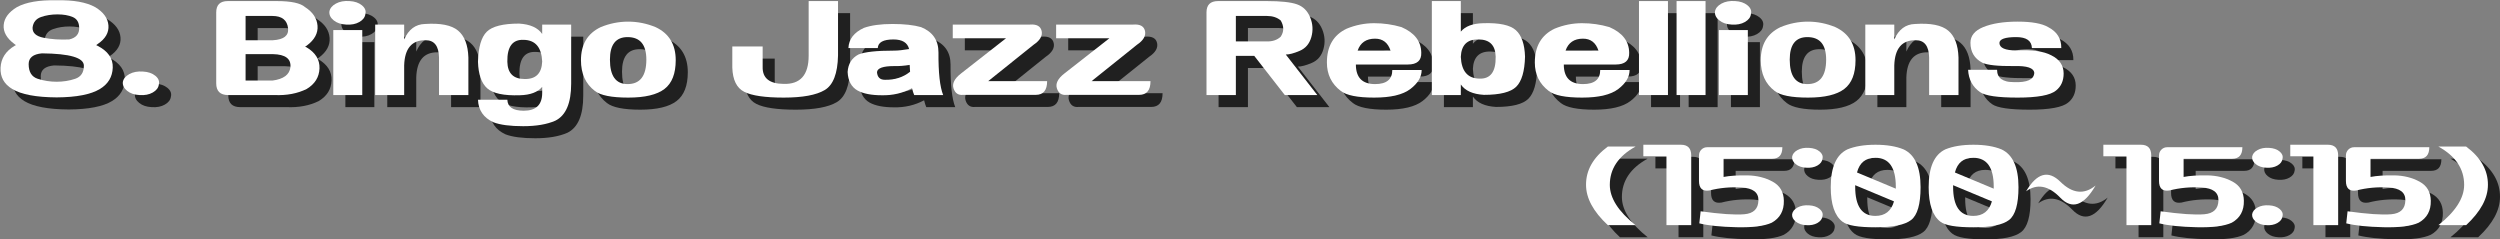<?xml version="1.0" encoding="UTF-8"?><svg xmlns="http://www.w3.org/2000/svg" width="1035" height="99.104" viewBox="0 0 1035 99.104"><rect x="0" y="0" width="1035" height="99.104" fill="#808080" stroke="none"/><g isolation="isolate"><g id="_レイヤー_1"><g id="_"><g mix-blend-mode="multiply" opacity=".75"><path d="M44.422,7.958c3.404,2.055,5.228,4.567,5.471,7.538,.243,2.973-1.23,5.54-4.417,7.7-.217,.162-.433,.324-.648,.486,.162,.109,.324,.19,.486,.243,4.377,2.217,6.497,5.242,6.363,9.078-.136,3.838-1.905,6.782-5.309,8.835-3.729,2.27-9.7,3.433-17.913,3.485-8.539-.053-14.671-1.216-18.399-3.485-3.404-2.053-5.013-4.997-4.823-8.835,.188-3.836,2.148-6.861,5.876-9.078,.162-.053,.324-.134,.486-.243-.217-.162-.433-.324-.648-.486-3.189-2.377-4.661-4.997-4.417-7.862,.243-2.863,2.067-5.321,5.471-7.376,3.729-2.053,9.212-2.999,16.454-2.837,6.916-.162,12.239,.784,15.968,2.837ZM22.375,27.087c-3.675,.324-5.512,1.812-5.512,4.458,0,3.242,1.256,5.269,3.769,6.079s5.119,1.216,7.822,1.216,5.254-.405,7.66-1.216c2.404-.811,3.607-2.62,3.607-5.431,0-3.295-5.783-4.997-17.346-5.106Zm15.4-10.699c-.055-2.16-.946-3.606-2.675-4.337-1.73-.729-3.837-1.094-6.322-1.094s-4.756,.365-6.809,1.094c-2.054,.73-3.216,2.177-3.485,4.337-.109,2.217,1.431,3.635,4.62,4.255,3.188,.622,6.7,.852,10.537,.689,2.863-.648,4.241-2.296,4.134-4.944Z"/><path d="M55.85,39.002c.215-1.35,1.107-2.458,2.675-3.323,1.566-.863,3.458-1.216,5.674-1.054,2.107,.109,3.81,.689,5.106,1.742,1.297,1.055,1.783,2.258,1.459,3.607-.162,1.352-1,2.46-2.513,3.323-1.514,.865-3.351,1.216-5.512,1.054-2.107-.107-3.81-.689-5.106-1.742-1.297-1.055-1.892-2.256-1.783-3.607Z"/><path d="M99.458,44.352c-3.297,0-4.944-1.621-4.944-4.863V10.147c0-3.133,1.593-4.701,4.782-4.701h20.345c5.889,0,9.78,.839,11.672,2.513,3.188,2.055,4.904,4.62,5.147,7.7s-1.23,5.81-4.417,8.187c-.217,.162-.46,.324-.729,.486,.215,.109,.405,.19,.567,.243,3.729,2.217,5.524,5.135,5.39,8.754-.136,3.621-1.905,6.458-5.309,8.511-3.837,1.893-8.268,2.729-13.293,2.513h-19.21Zm18.562-22.695c4.484-.27,6.565-1.917,6.241-4.944-.379-3.404-2.541-5.106-6.484-5.106h-11.104v10.051h11.348Zm-.243,16.697c4.592-.594,7.078-2.432,7.457-5.512,.324-3.512-2.081-5.321-7.214-5.431h-11.348v10.942h11.104Z"/><path d="M141.363,9.823c.215-1.35,1.107-2.458,2.675-3.323,1.566-.863,3.458-1.216,5.674-1.054,2.107,.109,3.81,.689,5.106,1.742,1.297,1.055,1.783,2.258,1.459,3.607-.162,1.352-1,2.46-2.513,3.323-1.514,.865-3.351,1.216-5.512,1.054-2.107-.107-3.81-.689-5.106-1.742-1.297-1.055-1.892-2.256-1.783-3.607Zm1.621,34.529V17.442h11.996v26.91h-11.996Z"/><path d="M172.326,15.172v6.16c1.836-4.16,4.701-6.294,8.592-6.403,6.43-.432,10.996,.474,13.698,2.716,2.701,2.242,4.134,5.957,4.296,11.145v15.562h-12.158v-15.562c-.109-4.754-1.945-7.133-5.512-7.133-5.729-.107-8.701,3.378-8.916,10.456v12.239h-11.996V15.172h11.996Z"/><path d="M209.287,55.619c-4.107-1.891-6.241-4.997-6.403-9.321h12.158c.107,3.027,2.377,4.539,6.809,4.539,5.078,0,7.619-2.458,7.619-7.376v-2.513c-1.838,2.217-4.918,3.378-9.24,3.485-6.646,.217-11.159-.742-13.536-2.878-2.378-2.134-3.647-5.795-3.81-10.982,.162-6.051,1.378-10.199,3.647-12.441s6.728-3.364,13.374-3.364c4.592,.271,7.781,1.702,9.564,4.296v-3.891h11.996v24.479c0,8.053-2.188,13.159-6.565,15.319-3.459,1.514-7.891,2.27-13.293,2.27s-9.511-.539-12.32-1.621Zm12.563-34.124c-4.648-.215-6.917,2.811-6.809,9.078,.107,4.756,2.485,7.133,7.133,7.133,4.646,.109,7.078-2.296,7.295-7.214-.271-5.889-2.811-8.888-7.619-8.997Z"/><path d="M276.4,16.226c5.564,2.594,8.349,7.161,8.349,13.698,0,5.566-1.554,9.538-4.66,11.915-3.108,2.379-8.105,3.566-14.996,3.566s-11.497-.918-13.819-2.756c-3.838-2.918-5.755-7.159-5.755-12.726,0-6.537,2.728-11.104,8.187-13.698,3.674-1.512,7.457-2.27,11.348-2.27s7.672,.758,11.348,2.27Zm-11.591,23.587c5.188,0,7.781-3.376,7.781-10.132,0-6.213-2.594-9.321-7.781-9.321-4.863,0-7.295,3.108-7.295,9.321,0,6.756,2.432,10.132,7.295,10.132Z"/><path d="M320.737,32.68c-.109,4.648,2.782,6.999,8.673,7.052,6.916,.217,10.375-3.674,10.375-11.672V5.446h12.158V27.979c-.162,7.457-2,12.227-5.512,14.307-3.514,2.08-9.159,3.12-16.94,3.12s-13.24-.797-16.373-2.392c-3.135-1.593-4.782-4.93-4.944-10.01v-8.754h12.563v8.43Z"/><path d="M362.642,16.55c3.025-1.08,6.971-1.621,11.834-1.621s8.807,.434,11.834,1.297c4.809,1.945,7.214,5.431,7.214,10.456-.055,8.43,.594,14.32,1.945,17.67h-11.996c-.324-.756-.622-1.702-.892-2.837-3.838,2.055-8.024,3.027-12.563,2.918-4.27,0-7.593-.648-9.97-1.945-2.594-1.459-3.972-4.024-4.134-7.7,.215-3.35,1.702-5.755,4.458-7.214,2.594-1.08,7.538-1.621,14.833-1.621,1.566,0,3.619-.215,6.16-.648-.648-2.646-2.811-3.972-6.484-3.972-4.215,0-6.377,1.189-6.484,3.566h-12.158c.162-3.674,2.296-6.456,6.403-8.349Zm12.563,15.806c-4.594,0-6.971,.839-7.133,2.513,.162,2.107,1.242,3.161,3.242,3.161,4.053,.109,7.538-.999,10.456-3.323-.055-.918-.109-1.864-.162-2.837-2.324,.379-4.458,.541-6.403,.486Z"/><path d="M399.441,15.172h31.936c2.809-.215,4.43,.677,4.863,2.675,.432,2-.677,3.891-3.323,5.674l-18.805,15.076h24.397c0,3.783-1.568,5.674-4.701,5.674h-30.071c-2,.217-3.323-.675-3.972-2.675-.648-1.998,.377-4.053,3.08-6.16l18.643-14.59h-22.047v-5.674Z"/><path d="M442.238,15.172h31.936c2.809-.215,4.43,.677,4.863,2.675,.432,2-.677,3.891-3.323,5.674l-18.805,15.076h24.397c0,3.783-1.568,5.674-4.701,5.674h-30.071c-2,.217-3.323-.675-3.972-2.675-.648-1.998,.377-4.053,3.08-6.16l18.643-14.59h-22.047v-5.674Z"/><path d="M504.488,10.147c0-3.133,1.593-4.701,4.782-4.701h20.264c5.727,0,9.86,.445,12.401,1.338,2.539,.891,4.363,2.688,5.472,5.39,1.106,2.703,1.269,5.431,.486,8.187-.784,2.756-2.379,4.648-4.783,5.674-2.404,1.027-4.336,1.54-5.795,1.54l13.05,16.778h-13.455l-12.645-16.211h-7.619v16.211h-12.158V10.147Zm25.046,11.996c2.322,.055,4.215-.594,5.674-1.945,1.404-2.107,1.404-4.349,0-6.728-1.459-1.242-3.352-1.864-5.674-1.864h-12.888v10.537h12.888Z"/><path d="M585.219,16.226c5.402,2.324,8.132,5.864,8.187,10.618,.107,3.242-1.757,4.863-5.593,4.863h-21.479c0,5.404,2.646,8.105,7.943,8.105,4.754,0,7.133-1.945,7.133-5.836h12.158c0,2.865-1.554,5.485-4.66,7.862-3.108,2.379-8.105,3.566-14.996,3.566s-11.497-.918-13.819-2.756c-3.838-2.918-5.755-6.835-5.755-11.753,0-6.754,2.728-11.429,8.187-14.022,3.674-1.512,7.457-2.27,11.348-2.27s7.672,.541,11.348,1.621Zm-10.942,4.782c-3.676,0-6.079,1.649-7.214,4.944h13.617c-1.082-3.295-3.216-4.944-6.403-4.944Z"/><path d="M609.778,5.446v12.645c1.836-2.215,4.916-3.376,9.24-3.485,6.646-.215,11.157,.743,13.536,2.878,2.377,2.135,3.647,5.795,3.81,10.982-.162,6.053-1.378,10.2-3.647,12.441-2.27,2.243-6.728,3.364-13.374,3.364-4.594-.27-7.781-1.702-9.564-4.296v4.377h-11.996V5.446h11.996Zm7.619,32.098c4.646,.217,6.916-2.809,6.809-9.078-.109-4.754-2.486-7.133-7.133-7.133-4.648-.107-7.08,2.298-7.295,7.214,.27,5.891,2.809,8.89,7.619,8.997Z"/><path d="M671.299,16.226c5.402,2.324,8.132,5.864,8.187,10.618,.107,3.242-1.757,4.863-5.593,4.863h-21.479c0,5.404,2.646,8.105,7.943,8.105,4.754,0,7.133-1.945,7.133-5.836h12.158c0,2.865-1.554,5.485-4.66,7.862-3.108,2.379-8.105,3.566-14.996,3.566s-11.497-.918-13.819-2.756c-3.838-2.918-5.755-6.835-5.755-11.753,0-6.754,2.728-11.429,8.187-14.022,3.674-1.512,7.457-2.27,11.348-2.27s7.672,.541,11.348,1.621Zm-10.942,4.782c-3.676,0-6.079,1.649-7.214,4.944h13.617c-1.082-3.295-3.216-4.944-6.403-4.944Z"/><path d="M683.538,44.352V5.446h11.996V44.352h-11.996Z"/><path d="M699.1,44.352V5.446h11.996V44.352h-11.996Z"/><path d="M714.987,9.823c.215-1.35,1.106-2.458,2.675-3.323,1.566-.863,3.457-1.216,5.674-1.054,2.107,.109,3.81,.689,5.106,1.742,1.297,1.055,1.783,2.258,1.459,3.607-.162,1.352-1.001,2.46-2.513,3.323-1.514,.865-3.352,1.216-5.512,1.054-2.107-.107-3.81-.689-5.106-1.742-1.297-1.055-1.893-2.256-1.783-3.607Zm1.621,34.529V17.442h11.996v26.91h-11.996Z"/><path d="M764.836,16.226c5.564,2.594,8.349,7.161,8.349,13.698,0,5.566-1.554,9.538-4.66,11.915-3.108,2.379-8.105,3.566-14.996,3.566s-11.497-.918-13.819-2.756c-3.838-2.918-5.755-7.159-5.755-12.726,0-6.537,2.728-11.104,8.187-13.698,3.674-1.512,7.457-2.27,11.348-2.27s7.672,.758,11.348,2.27Zm-11.591,23.587c5.188,0,7.781-3.376,7.781-10.132,0-6.213-2.594-9.321-7.781-9.321-4.863,0-7.295,3.108-7.295,9.321,0,6.756,2.432,10.132,7.295,10.132Z"/><path d="M789.233,15.172v6.16c1.836-4.16,4.701-6.294,8.592-6.403,6.43-.432,10.995,.474,13.698,2.716,2.701,2.242,4.134,5.957,4.296,11.145v15.562h-12.158v-15.562c-.109-4.754-1.945-7.133-5.512-7.133-5.729-.107-8.701,3.378-8.916,10.456v12.239h-11.996V15.172h11.996Z"/><path d="M852.942,16.226c3.674,1.893,5.483,4.782,5.431,8.673h-12.158c-.109-3.025-2.27-4.539-6.484-4.539-4.594,0-6.918,.811-6.971,2.432,.053,2.055,2.377,3.08,6.971,3.08,6.537-.324,11.374,.353,14.509,2.026,3.404,1.676,5.106,4.188,5.106,7.538,0,3.027-1.054,5.378-3.161,7.052-2.379,1.945-7.674,2.918-15.887,2.918s-13.402-.756-15.562-2.27c-3.08-2.16-4.729-5.24-4.944-9.24h11.996c0,3.404,2.322,5.106,6.971,5.106,5.457,.217,8.268-1.054,8.43-3.81-.162-2.053-2.973-2.999-8.43-2.837-6.646,.055-10.997-.405-13.05-1.378-3.297-1.729-4.944-4.484-4.944-8.268,0-2.863,1.755-5.025,5.269-6.484,3.674-1.512,8.43-2.27,14.266-2.27s10.051,.758,12.645,2.27Z"/></g><g><path d="M39.422,2.958c3.404,2.055,5.228,4.567,5.471,7.538,.243,2.973-1.23,5.54-4.417,7.7-.217,.162-.433,.324-.648,.486,.162,.109,.324,.19,.486,.243,4.377,2.217,6.497,5.242,6.363,9.078-.136,3.838-1.905,6.782-5.309,8.835-3.729,2.27-9.7,3.433-17.913,3.485-8.539-.053-14.671-1.216-18.399-3.485C1.65,34.787,.042,31.842,.232,28.004c.188-3.836,2.148-6.861,5.876-9.078,.162-.053,.324-.134,.486-.243-.217-.162-.433-.324-.648-.486C2.757,15.82,1.285,13.2,1.529,10.334c.243-2.863,2.067-5.321,5.471-7.376C10.728,.906,16.212-.041,23.454,.121c6.916-.162,12.239,.784,15.968,2.837ZM17.375,22.087c-3.675,.324-5.512,1.812-5.512,4.458,0,3.242,1.256,5.269,3.769,6.079s5.119,1.216,7.822,1.216,5.254-.405,7.66-1.216c2.404-.811,3.607-2.62,3.607-5.431,0-3.295-5.783-4.997-17.346-5.106Zm15.4-10.699c-.055-2.16-.946-3.606-2.675-4.337-1.73-.729-3.837-1.094-6.322-1.094s-4.756,.365-6.809,1.094c-2.054,.73-3.216,2.177-3.485,4.337-.109,2.217,1.431,3.635,4.62,4.255,3.188,.622,6.7,.852,10.537,.689,2.863-.648,4.241-2.296,4.134-4.944Z" fill="#fff"/><path d="M50.85,34.002c.215-1.35,1.107-2.458,2.675-3.323,1.566-.863,3.458-1.216,5.674-1.054,2.107,.109,3.81,.689,5.106,1.742,1.297,1.055,1.783,2.258,1.459,3.607-.162,1.352-1,2.46-2.513,3.323-1.514,.865-3.351,1.216-5.512,1.054-2.107-.107-3.81-.689-5.106-1.742-1.297-1.055-1.892-2.256-1.783-3.607Z" fill="#fff"/><path d="M94.458,39.352c-3.297,0-4.944-1.621-4.944-4.863V5.147c0-3.133,1.593-4.701,4.782-4.701h20.345c5.889,0,9.78,.839,11.672,2.513,3.188,2.055,4.904,4.62,5.147,7.7s-1.23,5.81-4.417,8.187c-.217,.162-.46,.324-.729,.486,.215,.109,.405,.19,.567,.243,3.729,2.217,5.524,5.135,5.39,8.754-.136,3.621-1.905,6.458-5.309,8.511-3.837,1.893-8.268,2.729-13.293,2.513h-19.21Zm18.562-22.695c4.484-.27,6.565-1.917,6.241-4.944-.379-3.404-2.541-5.106-6.484-5.106h-11.104v10.051h11.348Zm-.243,16.697c4.592-.594,7.078-2.432,7.457-5.512,.324-3.512-2.081-5.321-7.214-5.431h-11.348v10.942h11.104Z" fill="#fff"/><path d="M136.363,4.823c.215-1.35,1.107-2.458,2.675-3.323,1.566-.863,3.458-1.216,5.674-1.054,2.107,.109,3.81,.689,5.106,1.742,1.297,1.055,1.783,2.258,1.459,3.607-.162,1.352-1,2.46-2.513,3.323-1.514,.865-3.351,1.216-5.512,1.054-2.107-.107-3.81-.689-5.106-1.742-1.297-1.055-1.892-2.256-1.783-3.607Zm1.621,34.529V12.442h11.996v26.91h-11.996Z" fill="#fff"/><path d="M167.326,10.172v6.16c1.836-4.16,4.701-6.294,8.592-6.403,6.43-.432,10.996,.474,13.698,2.716,2.701,2.242,4.134,5.957,4.296,11.145v15.562h-12.158v-15.562c-.109-4.754-1.945-7.133-5.512-7.133-5.729-.107-8.701,3.378-8.916,10.456v12.239h-11.996V10.172h11.996Z" fill="#fff"/><path d="M204.287,50.619c-4.107-1.891-6.241-4.997-6.403-9.321h12.158c.107,3.027,2.377,4.539,6.809,4.539,5.078,0,7.619-2.458,7.619-7.376v-2.513c-1.838,2.217-4.918,3.378-9.24,3.485-6.646,.217-11.159-.742-13.536-2.878-2.378-2.134-3.647-5.795-3.81-10.982,.162-6.051,1.378-10.199,3.647-12.441s6.728-3.364,13.374-3.364c4.592,.271,7.781,1.702,9.564,4.296v-3.891h11.996v24.479c0,8.053-2.188,13.159-6.565,15.319-3.459,1.514-7.891,2.27-13.293,2.27s-9.511-.539-12.32-1.621Zm12.563-34.124c-4.648-.215-6.917,2.811-6.809,9.078,.107,4.756,2.485,7.133,7.133,7.133,4.646,.109,7.078-2.296,7.295-7.214-.271-5.889-2.811-8.888-7.619-8.997Z" fill="#fff"/><path d="M271.4,11.226c5.564,2.594,8.349,7.161,8.349,13.698,0,5.566-1.554,9.538-4.66,11.915-3.108,2.379-8.105,3.566-14.996,3.566s-11.497-.918-13.819-2.756c-3.838-2.918-5.755-7.159-5.755-12.726,0-6.537,2.728-11.104,8.187-13.698,3.674-1.512,7.457-2.27,11.348-2.27s7.672,.758,11.348,2.27Zm-11.591,23.587c5.188,0,7.781-3.376,7.781-10.132,0-6.213-2.594-9.321-7.781-9.321-4.863,0-7.295,3.108-7.295,9.321,0,6.756,2.432,10.132,7.295,10.132Z" fill="#fff"/><path d="M315.737,27.68c-.109,4.648,2.782,6.999,8.673,7.052,6.916,.217,10.375-3.674,10.375-11.672V.446h12.158V22.979c-.162,7.457-2,12.227-5.512,14.307-3.514,2.08-9.159,3.12-16.94,3.12s-13.24-.797-16.373-2.392c-3.135-1.593-4.782-4.93-4.944-10.01v-8.754h12.563v8.43Z" fill="#fff"/><path d="M357.642,11.55c3.025-1.08,6.971-1.621,11.834-1.621s8.807,.434,11.834,1.297c4.809,1.945,7.214,5.431,7.214,10.456-.055,8.43,.594,14.32,1.945,17.67h-11.996c-.324-.756-.622-1.702-.892-2.837-3.838,2.055-8.024,3.027-12.563,2.918-4.27,0-7.593-.648-9.97-1.945-2.594-1.459-3.972-4.024-4.134-7.7,.215-3.35,1.702-5.755,4.458-7.214,2.594-1.08,7.538-1.621,14.833-1.621,1.566,0,3.619-.215,6.16-.648-.648-2.646-2.811-3.972-6.484-3.972-4.215,0-6.377,1.189-6.484,3.566h-12.158c.162-3.674,2.296-6.456,6.403-8.349Zm12.563,15.806c-4.594,0-6.971,.839-7.133,2.513,.162,2.107,1.242,3.161,3.242,3.161,4.053,.109,7.538-.999,10.456-3.323-.055-.918-.109-1.864-.162-2.837-2.324,.379-4.458,.541-6.403,.486Z" fill="#fff"/><path d="M394.441,10.172h31.936c2.809-.215,4.43,.677,4.863,2.675,.432,2-.677,3.891-3.323,5.674l-18.805,15.076h24.397c0,3.783-1.568,5.674-4.701,5.674h-30.071c-2,.217-3.323-.675-3.972-2.675-.648-1.998,.377-4.053,3.08-6.16l18.643-14.59h-22.047v-5.674Z" fill="#fff"/><path d="M437.238,10.172h31.936c2.809-.215,4.43,.677,4.863,2.675,.432,2-.677,3.891-3.323,5.674l-18.805,15.076h24.397c0,3.783-1.568,5.674-4.701,5.674h-30.071c-2,.217-3.323-.675-3.972-2.675-.648-1.998,.377-4.053,3.08-6.16l18.643-14.59h-22.047v-5.674Z" fill="#fff"/><path d="M499.488,5.147c0-3.133,1.593-4.701,4.782-4.701h20.264c5.727,0,9.86,.445,12.401,1.338,2.539,.891,4.363,2.688,5.472,5.39,1.106,2.703,1.269,5.431,.486,8.187-.784,2.756-2.379,4.648-4.783,5.674-2.404,1.027-4.336,1.54-5.795,1.54l13.05,16.778h-13.455l-12.645-16.211h-7.619v16.211h-12.158V5.147Zm25.046,11.996c2.322,.055,4.215-.594,5.674-1.945,1.404-2.107,1.404-4.349,0-6.728-1.459-1.242-3.352-1.864-5.674-1.864h-12.888v10.537h12.888Z" fill="#fff"/><path d="M580.219,11.226c5.402,2.324,8.132,5.864,8.187,10.618,.107,3.242-1.757,4.863-5.593,4.863h-21.479c0,5.404,2.646,8.105,7.943,8.105,4.754,0,7.133-1.945,7.133-5.836h12.158c0,2.865-1.554,5.485-4.66,7.862-3.108,2.379-8.105,3.566-14.996,3.566s-11.497-.918-13.819-2.756c-3.838-2.918-5.755-6.835-5.755-11.753,0-6.754,2.728-11.429,8.187-14.022,3.674-1.512,7.457-2.27,11.348-2.27s7.672,.541,11.348,1.621Zm-10.942,4.782c-3.676,0-6.079,1.649-7.214,4.944h13.617c-1.082-3.295-3.216-4.944-6.403-4.944Z" fill="#fff"/><path d="M604.778,.446V13.09c1.836-2.215,4.916-3.376,9.24-3.485,6.646-.215,11.157,.743,13.536,2.878,2.377,2.135,3.647,5.795,3.81,10.982-.162,6.053-1.378,10.2-3.647,12.441-2.27,2.243-6.728,3.364-13.374,3.364-4.594-.27-7.781-1.702-9.564-4.296v4.377h-11.996V.446h11.996Zm7.619,32.098c4.646,.217,6.916-2.809,6.809-9.078-.109-4.754-2.486-7.133-7.133-7.133-4.648-.107-7.08,2.298-7.295,7.214,.27,5.891,2.809,8.89,7.619,8.997Z" fill="#fff"/><path d="M666.299,11.226c5.402,2.324,8.132,5.864,8.187,10.618,.107,3.242-1.757,4.863-5.593,4.863h-21.479c0,5.404,2.646,8.105,7.943,8.105,4.754,0,7.133-1.945,7.133-5.836h12.158c0,2.865-1.554,5.485-4.66,7.862-3.108,2.379-8.105,3.566-14.996,3.566s-11.497-.918-13.819-2.756c-3.838-2.918-5.755-6.835-5.755-11.753,0-6.754,2.728-11.429,8.187-14.022,3.674-1.512,7.457-2.27,11.348-2.27s7.672,.541,11.348,1.621Zm-10.942,4.782c-3.676,0-6.079,1.649-7.214,4.944h13.617c-1.082-3.295-3.216-4.944-6.403-4.944Z" fill="#fff"/><path d="M678.538,39.352V.446h11.996V39.352h-11.996Z" fill="#fff"/><path d="M694.1,39.352V.446h11.996V39.352h-11.996Z" fill="#fff"/><path d="M709.987,4.823c.215-1.35,1.106-2.458,2.675-3.323,1.566-.863,3.457-1.216,5.674-1.054,2.107,.109,3.81,.689,5.106,1.742,1.297,1.055,1.783,2.258,1.459,3.607-.162,1.352-1.001,2.46-2.513,3.323-1.514,.865-3.352,1.216-5.512,1.054-2.107-.107-3.81-.689-5.106-1.742-1.297-1.055-1.893-2.256-1.783-3.607Zm1.621,34.529V12.442h11.996v26.91h-11.996Z" fill="#fff"/><path d="M759.836,11.226c5.564,2.594,8.349,7.161,8.349,13.698,0,5.566-1.554,9.538-4.66,11.915-3.108,2.379-8.105,3.566-14.996,3.566s-11.497-.918-13.819-2.756c-3.838-2.918-5.755-7.159-5.755-12.726,0-6.537,2.728-11.104,8.187-13.698,3.674-1.512,7.457-2.27,11.348-2.27s7.672,.758,11.348,2.27Zm-11.591,23.587c5.188,0,7.781-3.376,7.781-10.132,0-6.213-2.594-9.321-7.781-9.321-4.863,0-7.295,3.108-7.295,9.321,0,6.756,2.432,10.132,7.295,10.132Z" fill="#fff"/><path d="M784.233,10.172v6.16c1.836-4.16,4.701-6.294,8.592-6.403,6.43-.432,10.995,.474,13.698,2.716,2.701,2.242,4.134,5.957,4.296,11.145v15.562h-12.158v-15.562c-.109-4.754-1.945-7.133-5.512-7.133-5.729-.107-8.701,3.378-8.916,10.456v12.239h-11.996V10.172h11.996Z" fill="#fff"/><path d="M847.942,11.226c3.674,1.893,5.483,4.782,5.431,8.673h-12.158c-.109-3.025-2.27-4.539-6.484-4.539-4.594,0-6.918,.811-6.971,2.432,.053,2.055,2.377,3.08,6.971,3.08,6.537-.324,11.374,.353,14.509,2.026,3.404,1.676,5.106,4.188,5.106,7.538,0,3.027-1.054,5.378-3.161,7.052-2.379,1.945-7.674,2.918-15.887,2.918s-13.402-.756-15.562-2.27c-3.08-2.16-4.729-5.24-4.944-9.24h11.996c0,3.404,2.322,5.106,6.971,5.106,5.457,.217,8.268-1.054,8.43-3.81-.162-2.053-2.973-2.999-8.43-2.837-6.646,.055-10.997-.405-13.05-1.378-3.297-1.729-4.944-4.484-4.944-8.268,0-2.863,1.755-5.025,5.269-6.484,3.674-1.512,8.43-2.27,14.266-2.27s10.051,.758,12.645,2.27Z" fill="#fff"/></g></g><g><g mix-blend-mode="multiply" opacity=".75"><path d="M661.62,81.535c-.046-6.061,2.962-11.348,9.023-15.859h11.484c-7.109,3.92-10.664,9.206-10.664,15.859,0,5.469,3.555,11.029,10.664,16.68h-11.484c-6.016-5.605-9.023-11.165-9.023-16.68Z"/><path d="M700.927,64.924c2.825,0,4.238,1.481,4.238,4.443v28.848h-10.254v-28.506h-9.57v-4.785h15.586Z"/><path d="M708.515,97.463l.547-4.99c8.157,1.14,14.173,1.55,18.047,1.23,3.873-.318,5.833-2.256,5.879-5.811,.045-3.235-2.268-4.99-6.938-5.264-4.672-.273-9.126,.137-13.364,1.23-2.871,.456-4.307-.865-4.307-3.965v-10.527c0-.957,.33-1.766,.991-2.427s1.47-.991,2.427-.991h31.104c0,3.19-1.413,4.785-4.238,4.785h-20.098v7.52c2.643-.501,5.924-.718,9.844-.649,3.919,.068,7.405,.935,10.459,2.598,3.053,1.664,4.603,4.296,4.648,7.896,.091,4.147-1.572,7.178-4.99,9.092-3.054,1.413-7.919,2.04-14.595,1.88-6.677-.159-11.815-.694-15.415-1.606Z"/><path d="M746.933,69.914c.182-1.139,.934-2.073,2.256-2.803,1.321-.729,2.916-1.025,4.785-.889,1.777,.092,3.213,.581,4.307,1.47s1.504,1.903,1.23,3.042c-.137,1.14-.844,2.074-2.119,2.803-1.276,.729-2.826,1.025-4.648,.889-1.777-.091-3.213-.581-4.307-1.47s-1.596-1.902-1.504-3.042Zm0,23.789c.182-1.139,.934-2.073,2.256-2.803,1.321-.729,2.916-1.025,4.785-.889,1.777,.092,3.213,.581,4.307,1.47s1.504,1.903,1.23,3.042c-.137,1.14-.844,2.074-2.119,2.803-1.276,.729-2.826,1.025-4.648,.889-1.777-.091-3.213-.581-4.307-1.47s-1.596-1.902-1.504-3.042Z"/><path d="M793.075,66.838c4.693,2.188,7.041,7.406,7.041,15.654,0,7.064-1.311,11.599-3.931,13.604-2.621,2.006-7.52,3.008-14.697,3.008s-11.747-.774-13.706-2.324c-3.236-2.461-4.854-7.223-4.854-14.287,0-8.248,2.301-13.467,6.904-15.654,3.099-1.275,6.973-1.914,11.621-1.914s8.521,.639,11.621,1.914Zm-11.689,27.549c4.01,0,6.585-2.005,7.725-6.016l-16.064-6.699v.615c0,8.066,2.779,12.1,8.34,12.1Zm8.477-12.1c0-7.975-2.826-11.963-8.477-11.963-4.011,0-6.54,2.028-7.588,6.084l16.064,6.699v-.82Z"/><path d="M833.613,66.838c4.693,2.188,7.041,7.406,7.041,15.654,0,7.064-1.311,11.599-3.932,13.604-2.621,2.006-7.52,3.008-14.697,3.008s-11.747-.774-13.706-2.324c-3.236-2.461-4.854-7.223-4.854-14.287,0-8.248,2.301-13.467,6.904-15.654,3.098-1.275,6.973-1.914,11.622-1.914s8.521,.639,11.621,1.914Zm-11.689,27.549c4.01,0,6.584-2.005,7.725-6.016l-16.064-6.699v.615c0,8.066,2.779,12.1,8.34,12.1Zm8.477-12.1c0-7.975-2.826-11.963-8.477-11.963-4.012,0-6.541,2.028-7.588,6.084l16.064,6.699v-.82Z"/><path d="M872.578,81.809c-4.877,8.386-9.753,10.061-14.629,5.024-4.877-5.035-9.594-5.913-14.15-2.632,4.466-7.564,9.194-8.887,14.185-3.965s9.854,5.446,14.595,1.572Z"/><path d="M891.376,64.924c2.825,0,4.238,1.481,4.238,4.443v28.848h-10.254v-28.506h-9.57v-4.785h15.586Z"/><path d="M898.964,97.463l.547-4.99c8.157,1.14,14.173,1.55,18.047,1.23,3.873-.318,5.833-2.256,5.879-5.811,.045-3.235-2.268-4.99-6.938-5.264-4.672-.273-9.126,.137-13.364,1.23-2.871,.456-4.307-.865-4.307-3.965v-10.527c0-.957,.33-1.766,.991-2.427s1.47-.991,2.427-.991h31.104c0,3.19-1.413,4.785-4.238,4.785h-20.098v7.52c2.643-.501,5.924-.718,9.844-.649,3.919,.068,7.405,.935,10.459,2.598,3.053,1.664,4.603,4.296,4.648,7.896,.091,4.147-1.572,7.178-4.99,9.092-3.054,1.413-7.919,2.04-14.595,1.88-6.677-.159-11.815-.694-15.415-1.606Z"/><path d="M937.382,69.914c.182-1.139,.934-2.073,2.256-2.803,1.321-.729,2.916-1.025,4.785-.889,1.777,.092,3.213,.581,4.307,1.47s1.504,1.903,1.23,3.042c-.137,1.14-.844,2.074-2.119,2.803-1.276,.729-2.826,1.025-4.648,.889-1.777-.091-3.213-.581-4.307-1.47s-1.596-1.902-1.504-3.042Zm0,23.789c.182-1.139,.934-2.073,2.256-2.803,1.321-.729,2.916-1.025,4.785-.889,1.777,.092,3.213,.581,4.307,1.47s1.504,1.903,1.23,3.042c-.137,1.14-.844,2.074-2.119,2.803-1.276,.729-2.826,1.025-4.648,.889-1.777-.091-3.213-.581-4.307-1.47s-1.596-1.902-1.504-3.042Z"/><path d="M968.759,64.924c2.825,0,4.238,1.481,4.238,4.443v28.848h-10.254v-28.506h-9.57v-4.785h15.586Z"/><path d="M976.347,97.463l.547-4.99c8.157,1.14,14.173,1.55,18.047,1.23,3.873-.318,5.833-2.256,5.879-5.811,.045-3.235-2.268-4.99-6.938-5.264-4.672-.273-9.126,.137-13.364,1.23-2.871,.456-4.307-.865-4.307-3.965v-10.527c0-.957,.33-1.766,.991-2.427s1.47-.991,2.427-.991h31.104c0,3.19-1.413,4.785-4.238,4.785h-20.098v7.52c2.643-.501,5.924-.718,9.844-.649,3.919,.068,7.405,.935,10.459,2.598,3.053,1.664,4.603,4.296,4.648,7.896,.091,4.147-1.572,7.178-4.99,9.092-3.054,1.413-7.919,2.04-14.595,1.88-6.677-.159-11.815-.694-15.415-1.606Z"/><path d="M1035,81.535c0,5.515-3.008,11.074-9.023,16.68h-11.484c7.109-5.65,10.664-11.211,10.664-16.68,0-6.653-3.555-11.939-10.664-15.859h11.484c6.061,4.512,9.068,9.799,9.023,15.859Z"/></g><g><path d="M656.62,76.535c-.046-6.061,2.962-11.348,9.023-15.859h11.484c-7.109,3.92-10.664,9.206-10.664,15.859,0,5.469,3.555,11.029,10.664,16.68h-11.484c-6.016-5.605-9.023-11.165-9.023-16.68Z" fill="#fff"/><path d="M695.927,59.924c2.825,0,4.238,1.481,4.238,4.443v28.848h-10.254v-28.506h-9.57v-4.785h15.586Z" fill="#fff"/><path d="M703.515,92.463l.547-4.99c8.157,1.14,14.173,1.55,18.047,1.23,3.873-.318,5.833-2.256,5.879-5.811,.045-3.235-2.268-4.99-6.938-5.264-4.672-.273-9.126,.137-13.364,1.23-2.871,.456-4.307-.865-4.307-3.965v-10.527c0-.957,.33-1.766,.991-2.427s1.47-.991,2.427-.991h31.104c0,3.19-1.413,4.785-4.238,4.785h-20.098v7.52c2.643-.501,5.924-.718,9.844-.649,3.919,.068,7.405,.935,10.459,2.598,3.053,1.664,4.603,4.296,4.648,7.896,.091,4.147-1.572,7.178-4.99,9.092-3.054,1.413-7.919,2.04-14.595,1.88-6.677-.159-11.815-.694-15.415-1.606Z" fill="#fff"/><path d="M741.933,64.914c.182-1.139,.934-2.073,2.256-2.803,1.321-.729,2.916-1.025,4.785-.889,1.777,.092,3.213,.581,4.307,1.47s1.504,1.903,1.23,3.042c-.137,1.14-.844,2.074-2.119,2.803-1.276,.729-2.826,1.025-4.648,.889-1.777-.091-3.213-.581-4.307-1.47s-1.596-1.902-1.504-3.042Zm0,23.789c.182-1.139,.934-2.073,2.256-2.803,1.321-.729,2.916-1.025,4.785-.889,1.777,.092,3.213,.581,4.307,1.47s1.504,1.903,1.23,3.042c-.137,1.14-.844,2.074-2.119,2.803-1.276,.729-2.826,1.025-4.648,.889-1.777-.091-3.213-.581-4.307-1.47s-1.596-1.902-1.504-3.042Z" fill="#fff"/><path d="M788.075,61.838c4.693,2.188,7.041,7.406,7.041,15.654,0,7.064-1.311,11.599-3.931,13.604-2.621,2.006-7.52,3.008-14.697,3.008s-11.747-.774-13.706-2.324c-3.236-2.461-4.854-7.223-4.854-14.287,0-8.248,2.301-13.467,6.904-15.654,3.099-1.275,6.973-1.914,11.621-1.914s8.521,.639,11.621,1.914Zm-11.689,27.549c4.01,0,6.585-2.005,7.725-6.016l-16.064-6.699v.615c0,8.066,2.779,12.1,8.34,12.1Zm8.477-12.1c0-7.975-2.826-11.963-8.477-11.963-4.011,0-6.54,2.028-7.588,6.084l16.064,6.699v-.82Z" fill="#fff"/><path d="M828.613,61.838c4.693,2.188,7.041,7.406,7.041,15.654,0,7.064-1.311,11.599-3.932,13.604-2.621,2.006-7.52,3.008-14.697,3.008s-11.747-.774-13.706-2.324c-3.236-2.461-4.854-7.223-4.854-14.287,0-8.248,2.301-13.467,6.904-15.654,3.098-1.275,6.973-1.914,11.622-1.914s8.521,.639,11.621,1.914Zm-11.689,27.549c4.01,0,6.584-2.005,7.725-6.016l-16.064-6.699v.615c0,8.066,2.779,12.1,8.34,12.1Zm8.477-12.1c0-7.975-2.826-11.963-8.477-11.963-4.012,0-6.541,2.028-7.588,6.084l16.064,6.699v-.82Z" fill="#fff"/><path d="M867.578,76.809c-4.877,8.386-9.753,10.061-14.629,5.024-4.877-5.035-9.594-5.913-14.15-2.632,4.466-7.564,9.194-8.887,14.185-3.965s9.854,5.446,14.595,1.572Z" fill="#fff"/><path d="M886.376,59.924c2.825,0,4.238,1.481,4.238,4.443v28.848h-10.254v-28.506h-9.57v-4.785h15.586Z" fill="#fff"/><path d="M893.964,92.463l.547-4.99c8.157,1.14,14.173,1.55,18.047,1.23,3.873-.318,5.833-2.256,5.879-5.811,.045-3.235-2.268-4.99-6.938-5.264-4.672-.273-9.126,.137-13.364,1.23-2.871,.456-4.307-.865-4.307-3.965v-10.527c0-.957,.33-1.766,.991-2.427s1.47-.991,2.427-.991h31.104c0,3.19-1.413,4.785-4.238,4.785h-20.098v7.52c2.643-.501,5.924-.718,9.844-.649,3.919,.068,7.405,.935,10.459,2.598,3.053,1.664,4.603,4.296,4.648,7.896,.091,4.147-1.572,7.178-4.99,9.092-3.054,1.413-7.919,2.04-14.595,1.88-6.677-.159-11.815-.694-15.415-1.606Z" fill="#fff"/><path d="M932.382,64.914c.182-1.139,.934-2.073,2.256-2.803,1.321-.729,2.916-1.025,4.785-.889,1.777,.092,3.213,.581,4.307,1.47s1.504,1.903,1.23,3.042c-.137,1.14-.844,2.074-2.119,2.803-1.276,.729-2.826,1.025-4.648,.889-1.777-.091-3.213-.581-4.307-1.47s-1.596-1.902-1.504-3.042Zm0,23.789c.182-1.139,.934-2.073,2.256-2.803,1.321-.729,2.916-1.025,4.785-.889,1.777,.092,3.213,.581,4.307,1.47s1.504,1.903,1.23,3.042c-.137,1.14-.844,2.074-2.119,2.803-1.276,.729-2.826,1.025-4.648,.889-1.777-.091-3.213-.581-4.307-1.47s-1.596-1.902-1.504-3.042Z" fill="#fff"/><path d="M963.759,59.924c2.825,0,4.238,1.481,4.238,4.443v28.848h-10.254v-28.506h-9.57v-4.785h15.586Z" fill="#fff"/><path d="M971.347,92.463l.547-4.99c8.157,1.14,14.173,1.55,18.047,1.23,3.873-.318,5.833-2.256,5.879-5.811,.045-3.235-2.268-4.99-6.938-5.264-4.672-.273-9.126,.137-13.364,1.23-2.871,.456-4.307-.865-4.307-3.965v-10.527c0-.957,.33-1.766,.991-2.427s1.47-.991,2.427-.991h31.104c0,3.19-1.413,4.785-4.238,4.785h-20.098v7.52c2.643-.501,5.924-.718,9.844-.649,3.919,.068,7.405,.935,10.459,2.598,3.053,1.664,4.603,4.296,4.648,7.896,.091,4.147-1.572,7.178-4.99,9.092-3.054,1.413-7.919,2.04-14.595,1.88-6.677-.159-11.815-.694-15.415-1.606Z" fill="#fff"/><path d="M1030,76.535c0,5.515-3.008,11.074-9.023,16.68h-11.484c7.109-5.65,10.664-11.211,10.664-16.68,0-6.653-3.555-11.939-10.664-15.859h11.484c6.061,4.512,9.068,9.799,9.023,15.859Z" fill="#fff"/></g></g></g></g></svg>